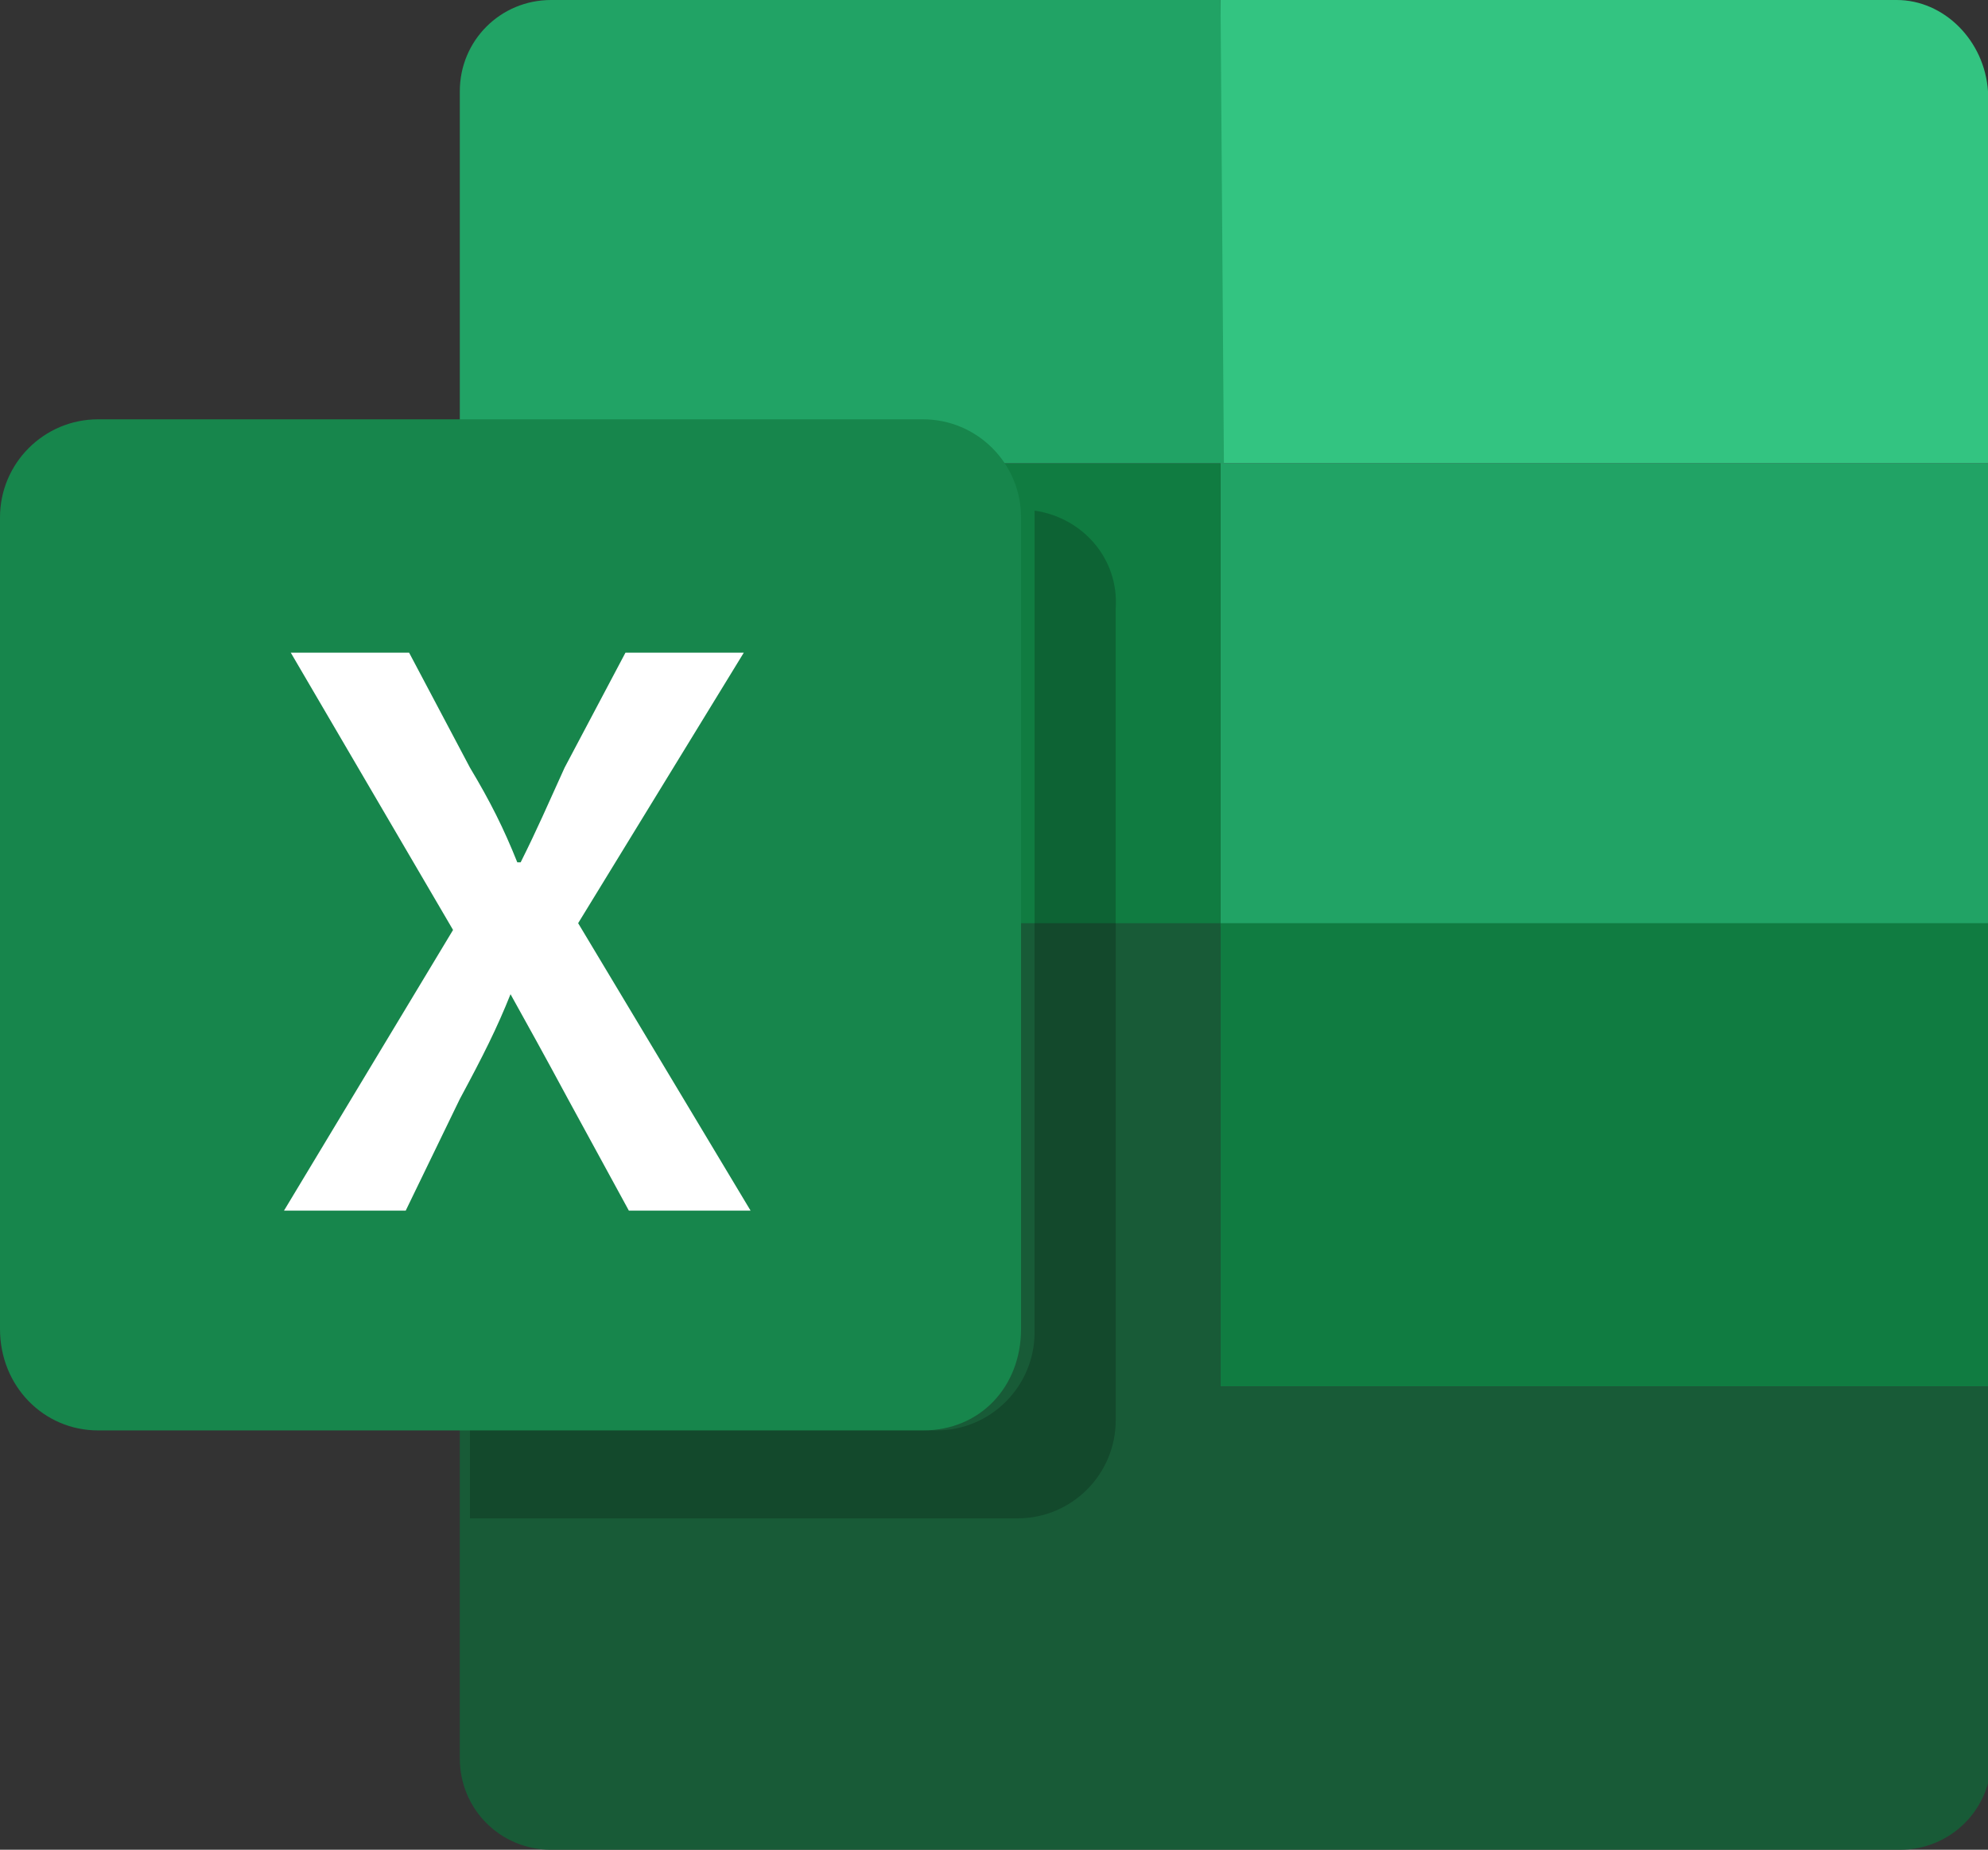<?xml version="1.0" encoding="utf-8"?>
<!-- Generator: Adobe Illustrator 27.9.1, SVG Export Plug-In . SVG Version: 6.00 Build 0)  -->
<svg version="1.1" id="レイヤー_1" xmlns="http://www.w3.org/2000/svg" xmlns:xlink="http://www.w3.org/1999/xlink" x="0px"
	 y="0px" viewBox="0 0 58.8 54.7" style="enable-background:new 0 0 58.8 54.7;" xml:space="preserve">
<rect x="0" y="0" width="58.8" height="54.7" fill="#333333" stroke="none"/>
<style type="text/css">
	.st0{fill:#21A365;}
	.st1{fill:#107C41;}
	.st2{fill:#185B37;}
	.st3{fill:#33C481;}
	.st4{fill:#17864C;}
	.st5{fill:#FFFFFF;}
	.st6{opacity:0.2;enable-background:new    ;}
</style>
<g>
	<rect x="36.1" y="13.7" class="st0" width="22.7" height="13.7"/>
	<rect x="36.1" y="27.3" class="st1" width="22.7" height="13.7"/>
	<rect x="13.5" y="13.7" class="st1" width="22.6" height="13.7"/>
	<path class="st2" d="M36.1,41V27.3H13.6V41v2v9c0,1.5,1.2,2.7,2.7,2.7h39.9c1.5,0,2.7-1.2,2.7-2.7V41H36.1z"/>
	<path class="st3" d="M56.1,0h-20v13.7h22.7v-11C58.7,1.2,57.5,0,56.1,0z"/>
	<path class="st0" d="M36.1,0H16.3c-1.5,0-2.7,1.2-2.7,2.7v11h22.6L36.1,0L36.1,0z"/>
	<path class="st4" d="M27.3,42.3H2.9C1.3,42.3,0,41,0,39.3v-24c0-1.6,1.3-2.9,2.9-2.9h24.4c1.6,0,2.9,1.3,2.9,2.9v24
		C30.2,41,29,42.3,27.3,42.3z"/>
	<g>
		<path class="st5" d="M18.6,35.8l-1.8-3.3c-0.7-1.3-1.2-2.2-1.7-3.1h0c-0.4,1-0.8,1.8-1.5,3.1l-1.6,3.3H8.4l5-8.3l-4.8-8.2h3.5
			l1.8,3.4c0.6,1,1,1.8,1.4,2.8h0.1c0.5-1,0.8-1.7,1.3-2.8l1.8-3.4H22l-4.9,8l5.1,8.5H18.6z"/>
	</g>
	<path class="st6" d="M30.6,15.1c0,0.1,0,0.2,0,0.3v24c0,1.6-1.3,2.9-2.9,2.9H13.9v2.6h16.2c1.6,0,2.9-1.3,2.9-2.9V18
		C33.1,16.5,32,15.3,30.6,15.1z"/>
</g>
<g>
</g>
<g>
</g>
<g>
</g>
<g>
</g>
<g>
</g>
<g>
</g>
<g>
</g>
<g>
</g>
<g>
</g>
<g>
</g>
<g>
</g>
<g>
</g>
<g>
</g>
<g>
</g>
<g>
</g>
</svg>
